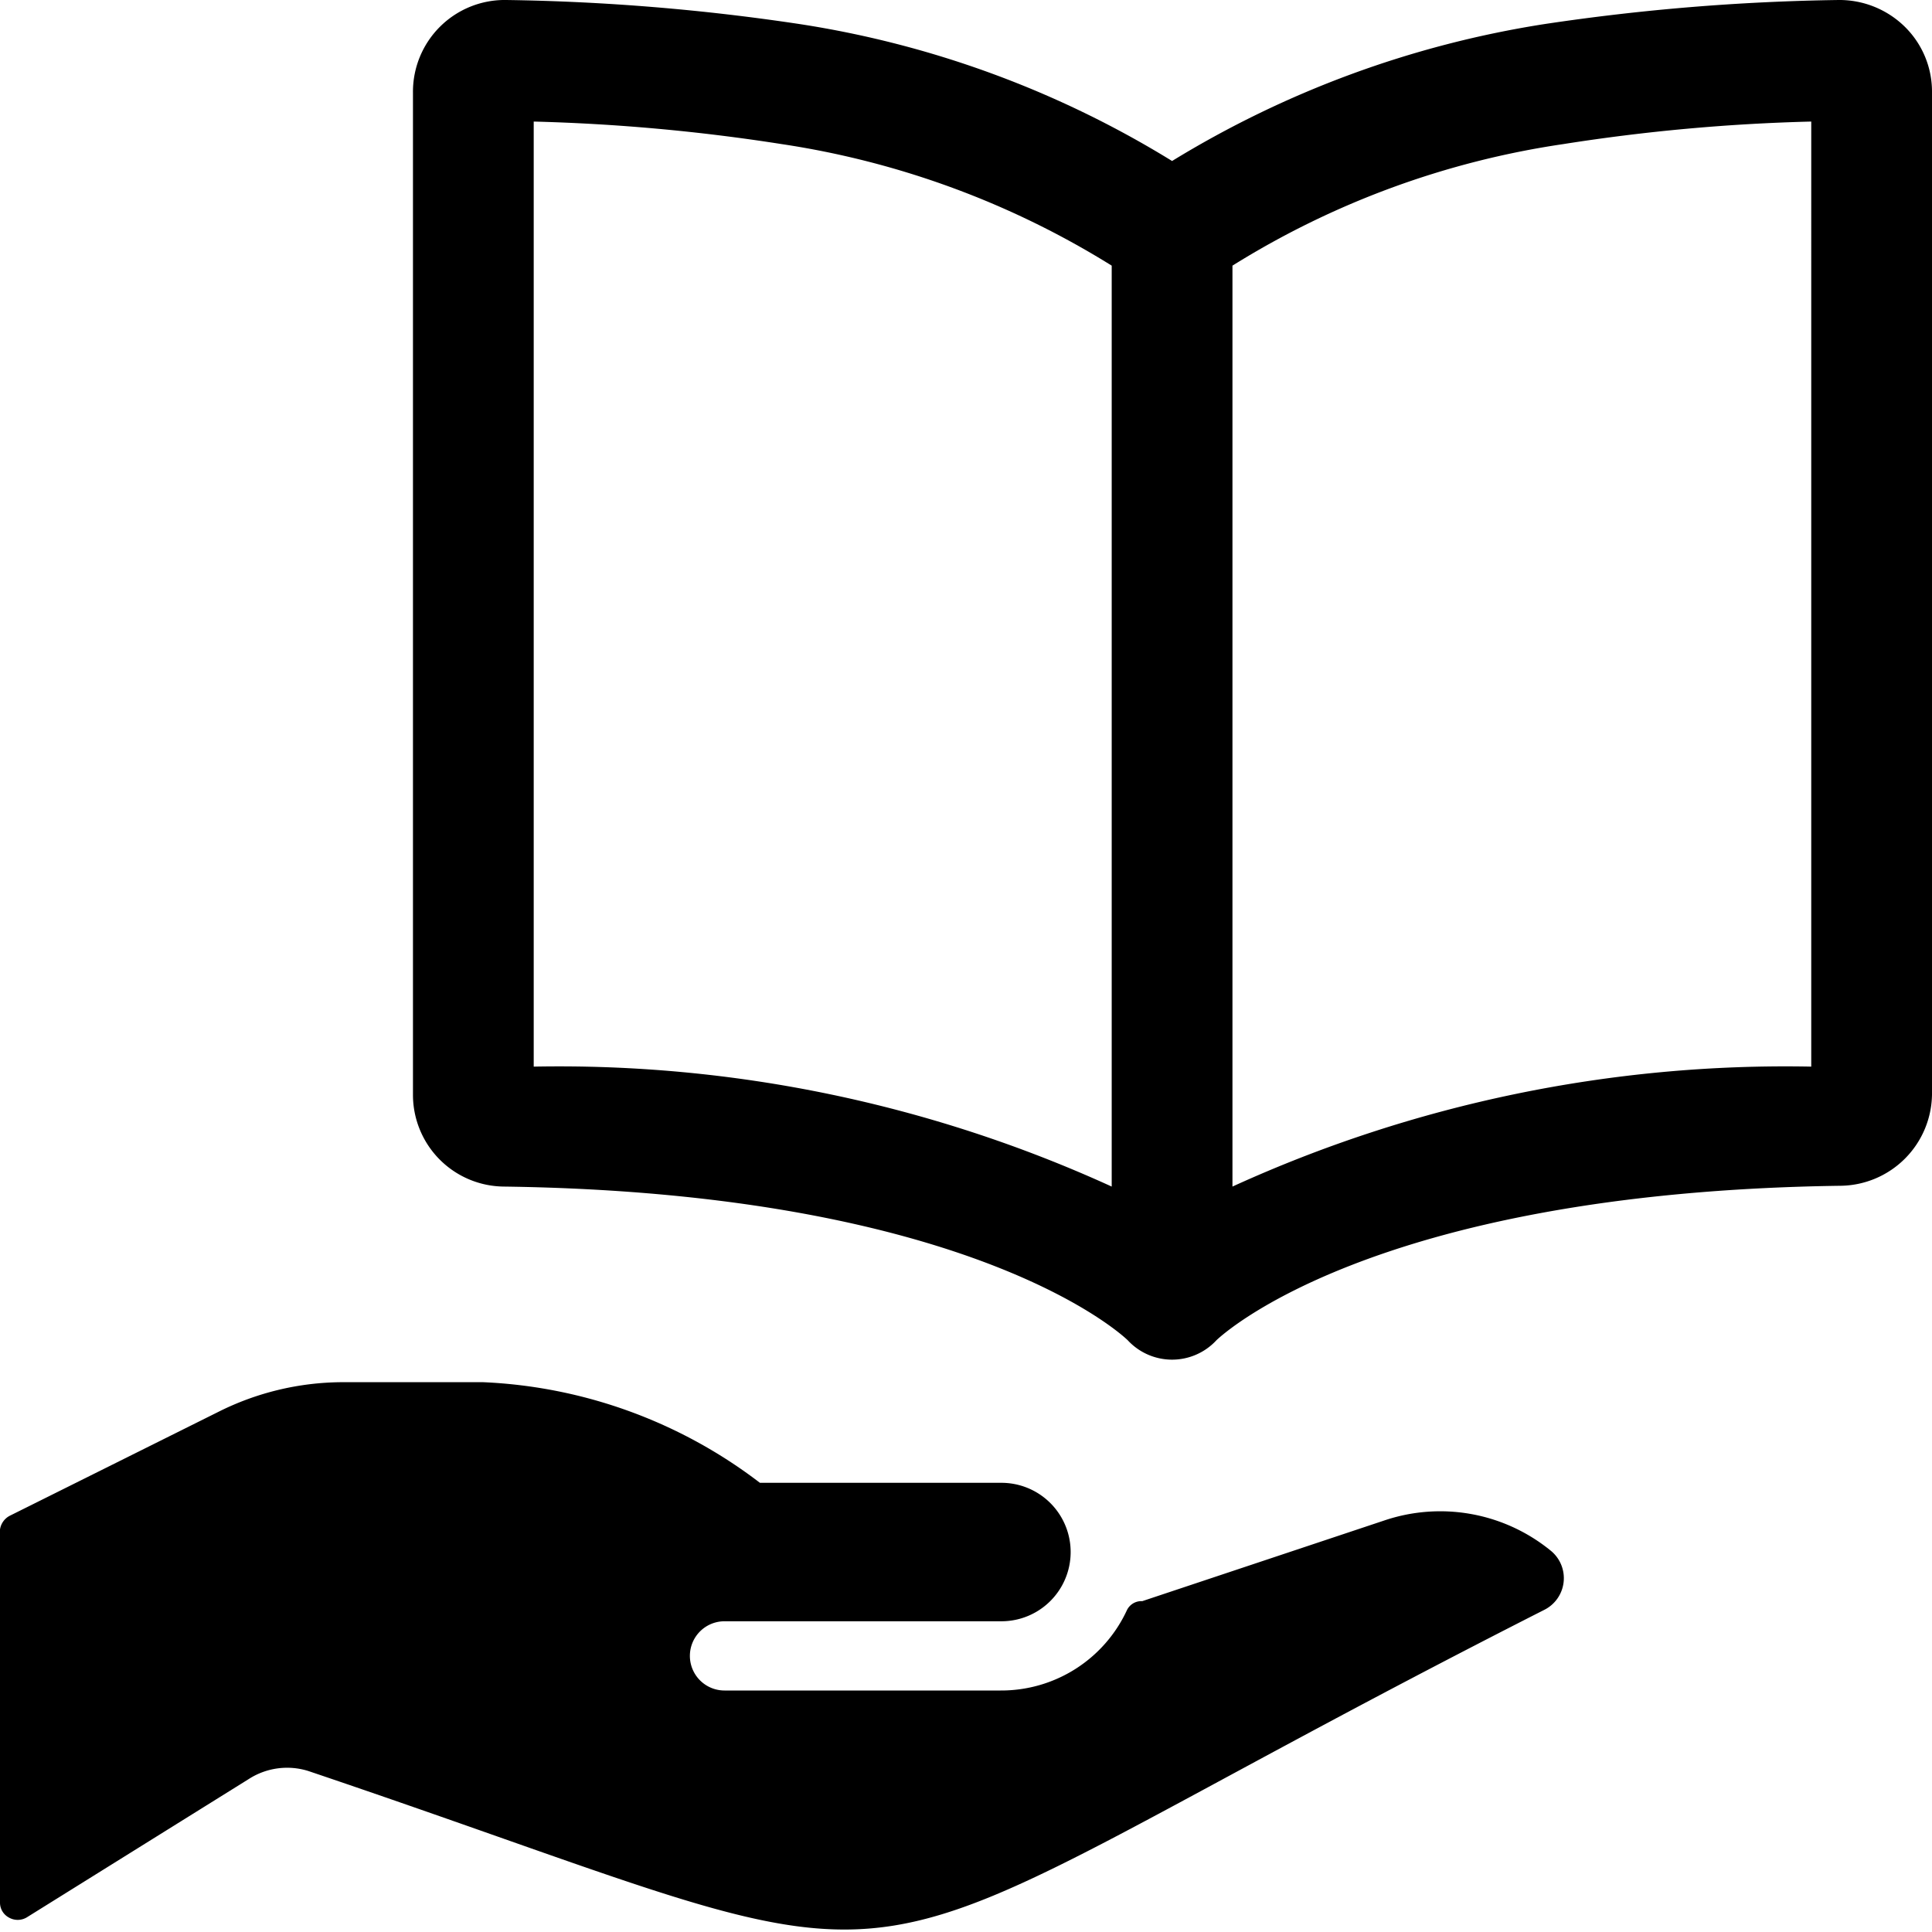 <svg xmlns="http://www.w3.org/2000/svg" viewBox="0 0 24 24"><g><path d="M23.66 0.33a1.16 1.16 0 0 0 -0.82 -0.33 27.11 27.11 0 0 0 -3.66 0.3A12.56 12.56 0 0 0 14.56 2 12.41 12.41 0 0 0 9.94 0.3 27 27 0 0 0 6.29 0a1.14 1.14 0 0 0 -1.16 1.15V13.6a1.14 1.14 0 0 0 1.13 1.14c5.89 0.08 7.74 1.9 7.75 1.91a0.75 0.75 0 0 0 1.1 0s1.86 -1.84 7.76 -1.92A1.15 1.15 0 0 0 24 13.6V1.15a1.13 1.13 0 0 0 -0.34 -0.82Zm-9.85 14.41a16.53 16.53 0 0 0 -7.18 -1.49V1.51a23.82 23.82 0 0 1 3.08 0.28 10.78 10.78 0 0 1 4.1 1.51Zm8.69 -1.49a16.54 16.54 0 0 0 -7.19 1.49V3.3a10.7 10.7 0 0 1 4.11 -1.51 23.5 23.5 0 0 1 3.08 -0.28Z" fill="#000000" stroke-width="1"></path><path d="m17.19 18.89 -3 1A0.2 0.2 0 0 0 14 20a1.72 1.72 0 0 1 -1.57 1H9a0.43 0.43 0 0 1 0 -0.86h3.44a0.86 0.86 0 0 0 0 -1.72h-3A6.09 6.09 0 0 0 6 17.17H4.25a3.46 3.46 0 0 0 -1.54 0.37L0.12 18.83A0.23 0.23 0 0 0 0 19v4.63a0.21 0.21 0 0 0 0.11 0.19 0.22 0.22 0 0 0 0.22 0l2.76 -1.72a0.88 0.88 0 0 1 0.74 -0.1c8.56 2.89 5.7 2.9 15.35 -2a0.44 0.44 0 0 0 0.08 -0.74 2.17 2.17 0 0 0 -2.07 -0.37Z" fill="#000000" stroke-width="1"></path></g></svg>
